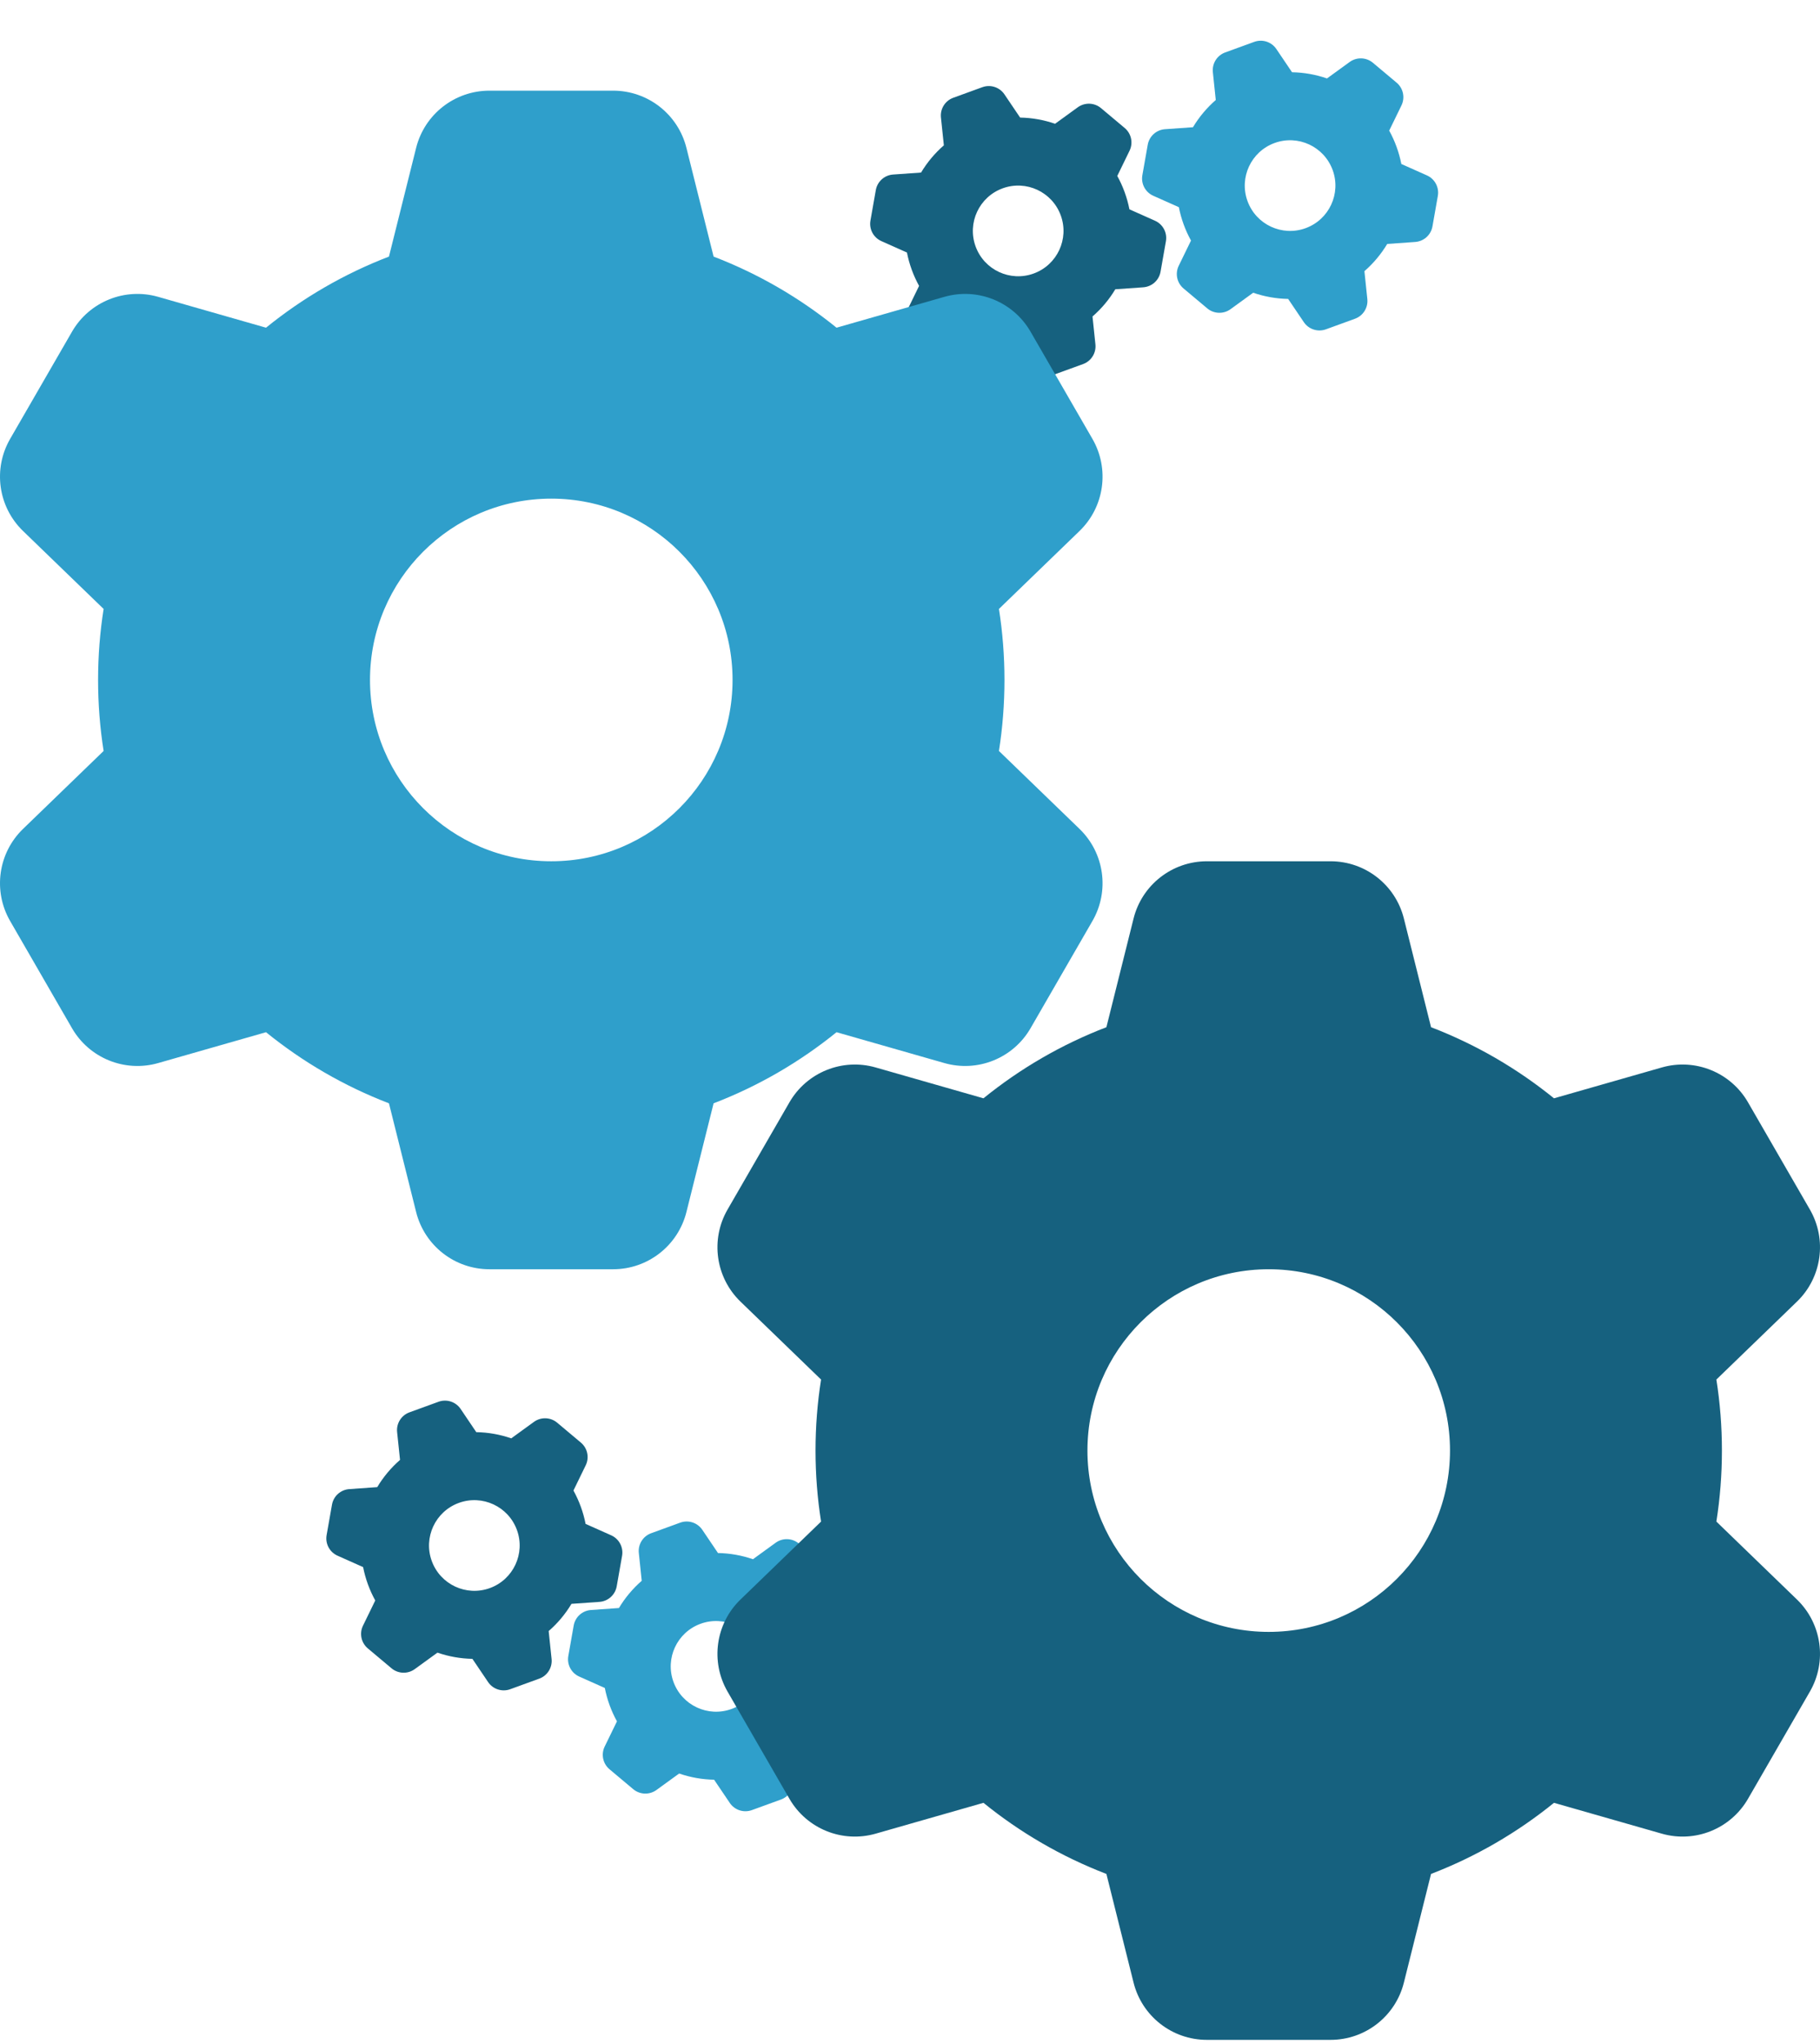 <svg xmlns="http://www.w3.org/2000/svg" width="415" height="466" viewBox="0 0 415 466" fill="none"><path fill-rule="evenodd" clip-rule="evenodd" d="M276.559 16.448C276.353 14.483 277.512 12.63 279.368 11.955L285.998 9.542C287.854 8.866 289.933 9.541 291.038 11.178L294.613 16.47C297.351 16.518 300.039 17.003 302.584 17.881L307.759 14.126C309.358 12.966 311.542 13.043 313.056 14.313L318.46 18.848C319.973 20.117 320.428 22.255 319.563 24.031L316.766 29.776C317.412 30.944 317.975 32.178 318.446 33.472C318.917 34.766 319.278 36.073 319.534 37.383L325.37 39.986C327.175 40.79 328.2 42.72 327.857 44.666L326.632 51.613C326.289 53.559 324.665 55.022 322.694 55.16L316.317 55.611C314.932 57.919 313.184 60.019 311.117 61.816L311.781 68.167C311.986 70.132 310.828 71.985 308.971 72.66L302.342 75.073C300.485 75.749 298.407 75.075 297.301 73.437L293.727 68.145C290.989 68.098 288.3 67.612 285.755 66.734L280.58 70.489C278.981 71.649 276.798 71.572 275.284 70.302L269.88 65.767C268.366 64.498 267.912 62.36 268.777 60.584L271.574 54.839C270.928 53.671 270.364 52.437 269.893 51.144C269.422 49.849 269.061 48.542 268.805 47.232L262.969 44.629C261.165 43.825 260.14 41.895 260.483 39.95L261.708 33.002C262.051 31.056 263.674 29.593 265.645 29.454L272.023 29.004C273.408 26.696 275.156 24.596 277.222 22.8L276.559 16.448ZM303.88 38.773C305.832 44.136 303.067 50.066 297.704 52.018C292.341 53.97 286.411 51.205 284.459 45.842C282.507 40.479 285.272 34.549 290.635 32.597C295.998 30.645 301.928 33.41 303.88 38.773Z" fill="#2F9FCB"></path><path fill-rule="evenodd" clip-rule="evenodd" d="M214.556 26.782C214.351 24.817 215.509 22.964 217.366 22.289L223.995 19.876C225.852 19.2 227.93 19.875 229.036 21.512L232.61 26.804C235.348 26.852 238.037 27.337 240.581 28.215L245.757 24.46C247.356 23.3 249.539 23.377 251.053 24.647L256.457 29.181C257.971 30.451 258.426 32.589 257.56 34.365L254.763 40.11C255.409 41.278 255.973 42.512 256.443 43.806C256.914 45.099 257.276 46.407 257.532 47.717L263.368 50.32C265.172 51.124 266.197 53.054 265.854 54.999L264.629 61.947C264.286 63.893 262.663 65.355 260.692 65.494L254.314 65.945C252.929 68.253 251.181 70.353 249.115 72.149L249.778 78.501C249.983 80.466 248.825 82.319 246.968 82.994L240.339 85.407C238.483 86.083 236.404 85.408 235.298 83.771L231.724 78.479C228.986 78.431 226.297 77.946 223.753 77.068L218.578 80.823C216.979 81.983 214.795 81.906 213.282 80.636L207.877 76.101C206.364 74.832 205.909 72.694 206.774 70.918L209.571 65.173C208.925 64.005 208.362 62.771 207.891 61.477C207.42 60.183 207.059 58.876 206.802 57.566L200.967 54.963C199.162 54.158 198.137 52.229 198.48 50.283L199.705 43.336C200.048 41.39 201.672 39.927 203.643 39.788L210.02 39.338C211.405 37.03 213.153 34.93 215.22 33.134L214.556 26.782ZM241.878 49.107C243.83 54.47 241.064 60.4 235.701 62.352C230.338 64.304 224.409 61.539 222.457 56.176C220.505 50.813 223.27 44.883 228.633 42.931C233.996 40.979 239.926 43.744 241.878 49.107Z" fill="#16617F"></path><path fill-rule="evenodd" clip-rule="evenodd" d="M145.665 354.017C145.459 352.052 146.618 350.2 148.474 349.524L155.104 347.111C156.96 346.435 159.038 347.11 160.144 348.747L163.719 354.039C166.456 354.087 169.145 354.572 171.69 355.45L176.865 351.695C178.464 350.535 180.648 350.612 182.161 351.882L187.566 356.417C189.079 357.687 189.534 359.824 188.669 361.6L185.871 367.345C186.517 368.513 187.081 369.747 187.552 371.041C188.023 372.335 188.384 373.642 188.64 374.952L194.476 377.555C196.28 378.359 197.306 380.289 196.963 382.235L195.738 389.182C195.394 391.128 193.771 392.591 191.8 392.73L185.423 393.18C184.038 395.488 182.29 397.588 180.223 399.385L180.886 405.736C181.092 407.701 179.933 409.554 178.077 410.23L171.447 412.642C169.591 413.318 167.513 412.644 166.407 411.006L162.832 405.714C160.095 405.667 157.406 405.181 154.861 404.303L149.686 408.058C148.087 409.218 145.903 409.141 144.39 407.871L138.986 403.337C137.472 402.067 137.017 399.929 137.882 398.153L140.68 392.408C140.034 391.24 139.47 390.007 138.999 388.713C138.528 387.419 138.167 386.111 137.911 384.801L132.075 382.198C130.271 381.394 129.245 379.464 129.589 377.519L130.814 370.571C131.157 368.625 132.78 367.163 134.751 367.024L141.129 366.574C142.513 364.265 144.261 362.165 146.328 360.369L145.665 354.017ZM172.986 376.342C174.938 381.705 172.173 387.635 166.81 389.587C161.447 391.539 155.517 388.774 153.565 383.411C151.613 378.048 154.378 372.118 159.741 370.166C165.104 368.214 171.034 370.979 172.986 376.342Z" fill="#2F9FCB"></path><path fill-rule="evenodd" clip-rule="evenodd" d="M90.551 326.461C90.346 324.496 91.504 322.643 93.361 321.967L99.99 319.554C101.847 318.879 103.925 319.553 105.031 321.19L108.605 326.483C111.343 326.53 114.032 327.015 116.576 327.894L121.751 324.139C123.351 322.978 125.534 323.055 127.048 324.325L132.452 328.86C133.965 330.13 134.42 332.267 133.555 334.043L130.758 339.789C131.404 340.957 131.967 342.19 132.438 343.484C132.909 344.778 133.27 346.085 133.526 347.395L139.362 349.998C141.167 350.803 142.192 352.732 141.849 354.678L140.624 361.626C140.281 363.571 138.658 365.034 136.687 365.173L130.309 365.623C128.924 367.932 127.176 370.032 125.109 371.828L125.773 378.179C125.978 380.145 124.82 381.997 122.963 382.673L116.334 385.086C114.477 385.761 112.399 385.087 111.293 383.45L107.719 378.158C104.981 378.11 102.292 377.625 99.748 376.747L94.573 380.501C92.974 381.662 90.79 381.585 89.276 380.315L83.872 375.78C82.359 374.51 81.904 372.373 82.769 370.597L85.566 364.852C84.92 363.683 84.357 362.45 83.886 361.156C83.415 359.862 83.053 358.555 82.797 357.245L76.962 354.642C75.157 353.837 74.132 351.908 74.475 349.962L75.7 343.014C76.043 341.069 77.667 339.606 79.637 339.467L86.015 339.017C87.4 336.708 89.148 334.608 91.215 332.812L90.551 326.461ZM117.873 348.786C119.824 354.149 117.059 360.079 111.696 362.031C106.333 363.983 100.403 361.217 98.451 355.854C96.499 350.491 99.265 344.561 104.628 342.61C109.991 340.658 115.921 343.423 117.873 348.786Z" fill="#16617F"></path><path fill-rule="evenodd" clip-rule="evenodd" d="M94.885 33.713C96.802 26.046 103.691 20.668 111.593 20.668H139.813C147.715 20.668 154.604 26.046 156.521 33.713L162.716 58.495C172.942 62.419 182.385 67.922 190.748 74.704L215.337 67.671C222.935 65.497 231.038 68.773 234.99 75.617L249.099 100.056C253.05 106.9 251.837 115.555 246.155 121.049L227.78 138.816C228.61 144.091 229.041 149.498 229.041 155.006C229.041 160.514 228.61 165.921 227.78 171.196L246.155 188.963C251.837 194.457 253.05 203.112 249.099 209.956L234.99 234.395C231.038 241.239 222.935 244.515 215.337 242.341L190.749 235.308C182.386 242.091 172.942 247.593 162.716 251.517L156.521 276.299C154.604 283.966 147.715 289.345 139.813 289.345H111.593C103.691 289.345 96.802 283.966 94.885 276.299L88.69 251.517C78.465 247.593 69.021 242.09 60.658 235.308L36.07 242.341C28.472 244.515 20.369 241.239 16.418 234.395L2.308 209.956C-1.644 203.112 -0.43 194.457 5.252 188.963L23.626 171.196C22.796 165.921 22.366 160.514 22.366 155.006C22.366 149.498 22.796 144.091 23.626 138.816L5.252 121.049C-0.43 115.555 -1.644 106.9 2.308 100.056L16.418 75.617C20.369 68.773 28.472 65.497 36.07 67.671L60.658 74.704C69.021 67.922 78.465 62.419 88.69 58.495L94.885 33.713ZM167.038 155.006C167.038 177.835 148.532 196.341 125.703 196.341C102.874 196.341 84.368 177.835 84.368 155.006C84.368 132.177 102.874 113.671 125.703 113.671C148.532 113.671 167.038 132.177 167.038 155.006Z" fill="#2F9FCB"></path><path fill-rule="evenodd" clip-rule="evenodd" d="M258.479 209.387C260.395 201.72 267.284 196.341 275.187 196.341H303.406C311.309 196.341 318.198 201.72 320.114 209.387L326.31 234.169C336.535 238.093 345.978 243.595 354.342 250.378L378.931 243.344C386.529 241.17 394.631 244.447 398.583 251.291L412.693 275.73C416.644 282.573 415.43 291.229 409.748 296.722L391.373 314.49C392.203 319.765 392.634 325.172 392.634 330.68C392.634 336.188 392.203 341.595 391.373 346.869L409.748 364.637C415.43 370.13 416.644 378.786 412.693 385.63L398.583 410.068C394.631 416.912 386.529 420.189 378.931 418.015L354.343 410.982C345.979 417.764 336.536 423.267 326.31 427.191L320.114 451.973C318.198 459.64 311.309 465.019 303.406 465.019H275.187C267.284 465.019 260.395 459.64 258.479 451.973L252.283 427.191C242.058 423.267 232.615 417.764 224.251 410.982L199.663 418.015C192.065 420.189 183.963 416.912 180.011 410.068L165.901 385.63C161.95 378.786 163.164 370.13 168.846 364.637L187.22 346.87C186.39 341.595 185.959 336.188 185.959 330.68C185.959 325.171 186.39 319.764 187.22 314.489L168.846 296.722C163.164 291.229 161.95 282.573 165.901 275.73L180.011 251.291C183.963 244.447 192.065 241.17 199.663 243.344L224.251 250.378C232.615 243.595 242.058 238.093 252.283 234.169L258.479 209.387ZM330.632 330.68C330.632 353.509 312.125 372.015 289.297 372.015C266.468 372.015 247.962 353.509 247.962 330.68C247.962 307.851 266.468 289.345 289.297 289.345C312.125 289.345 330.632 307.851 330.632 330.68Z" fill="#16617F"></path></svg>